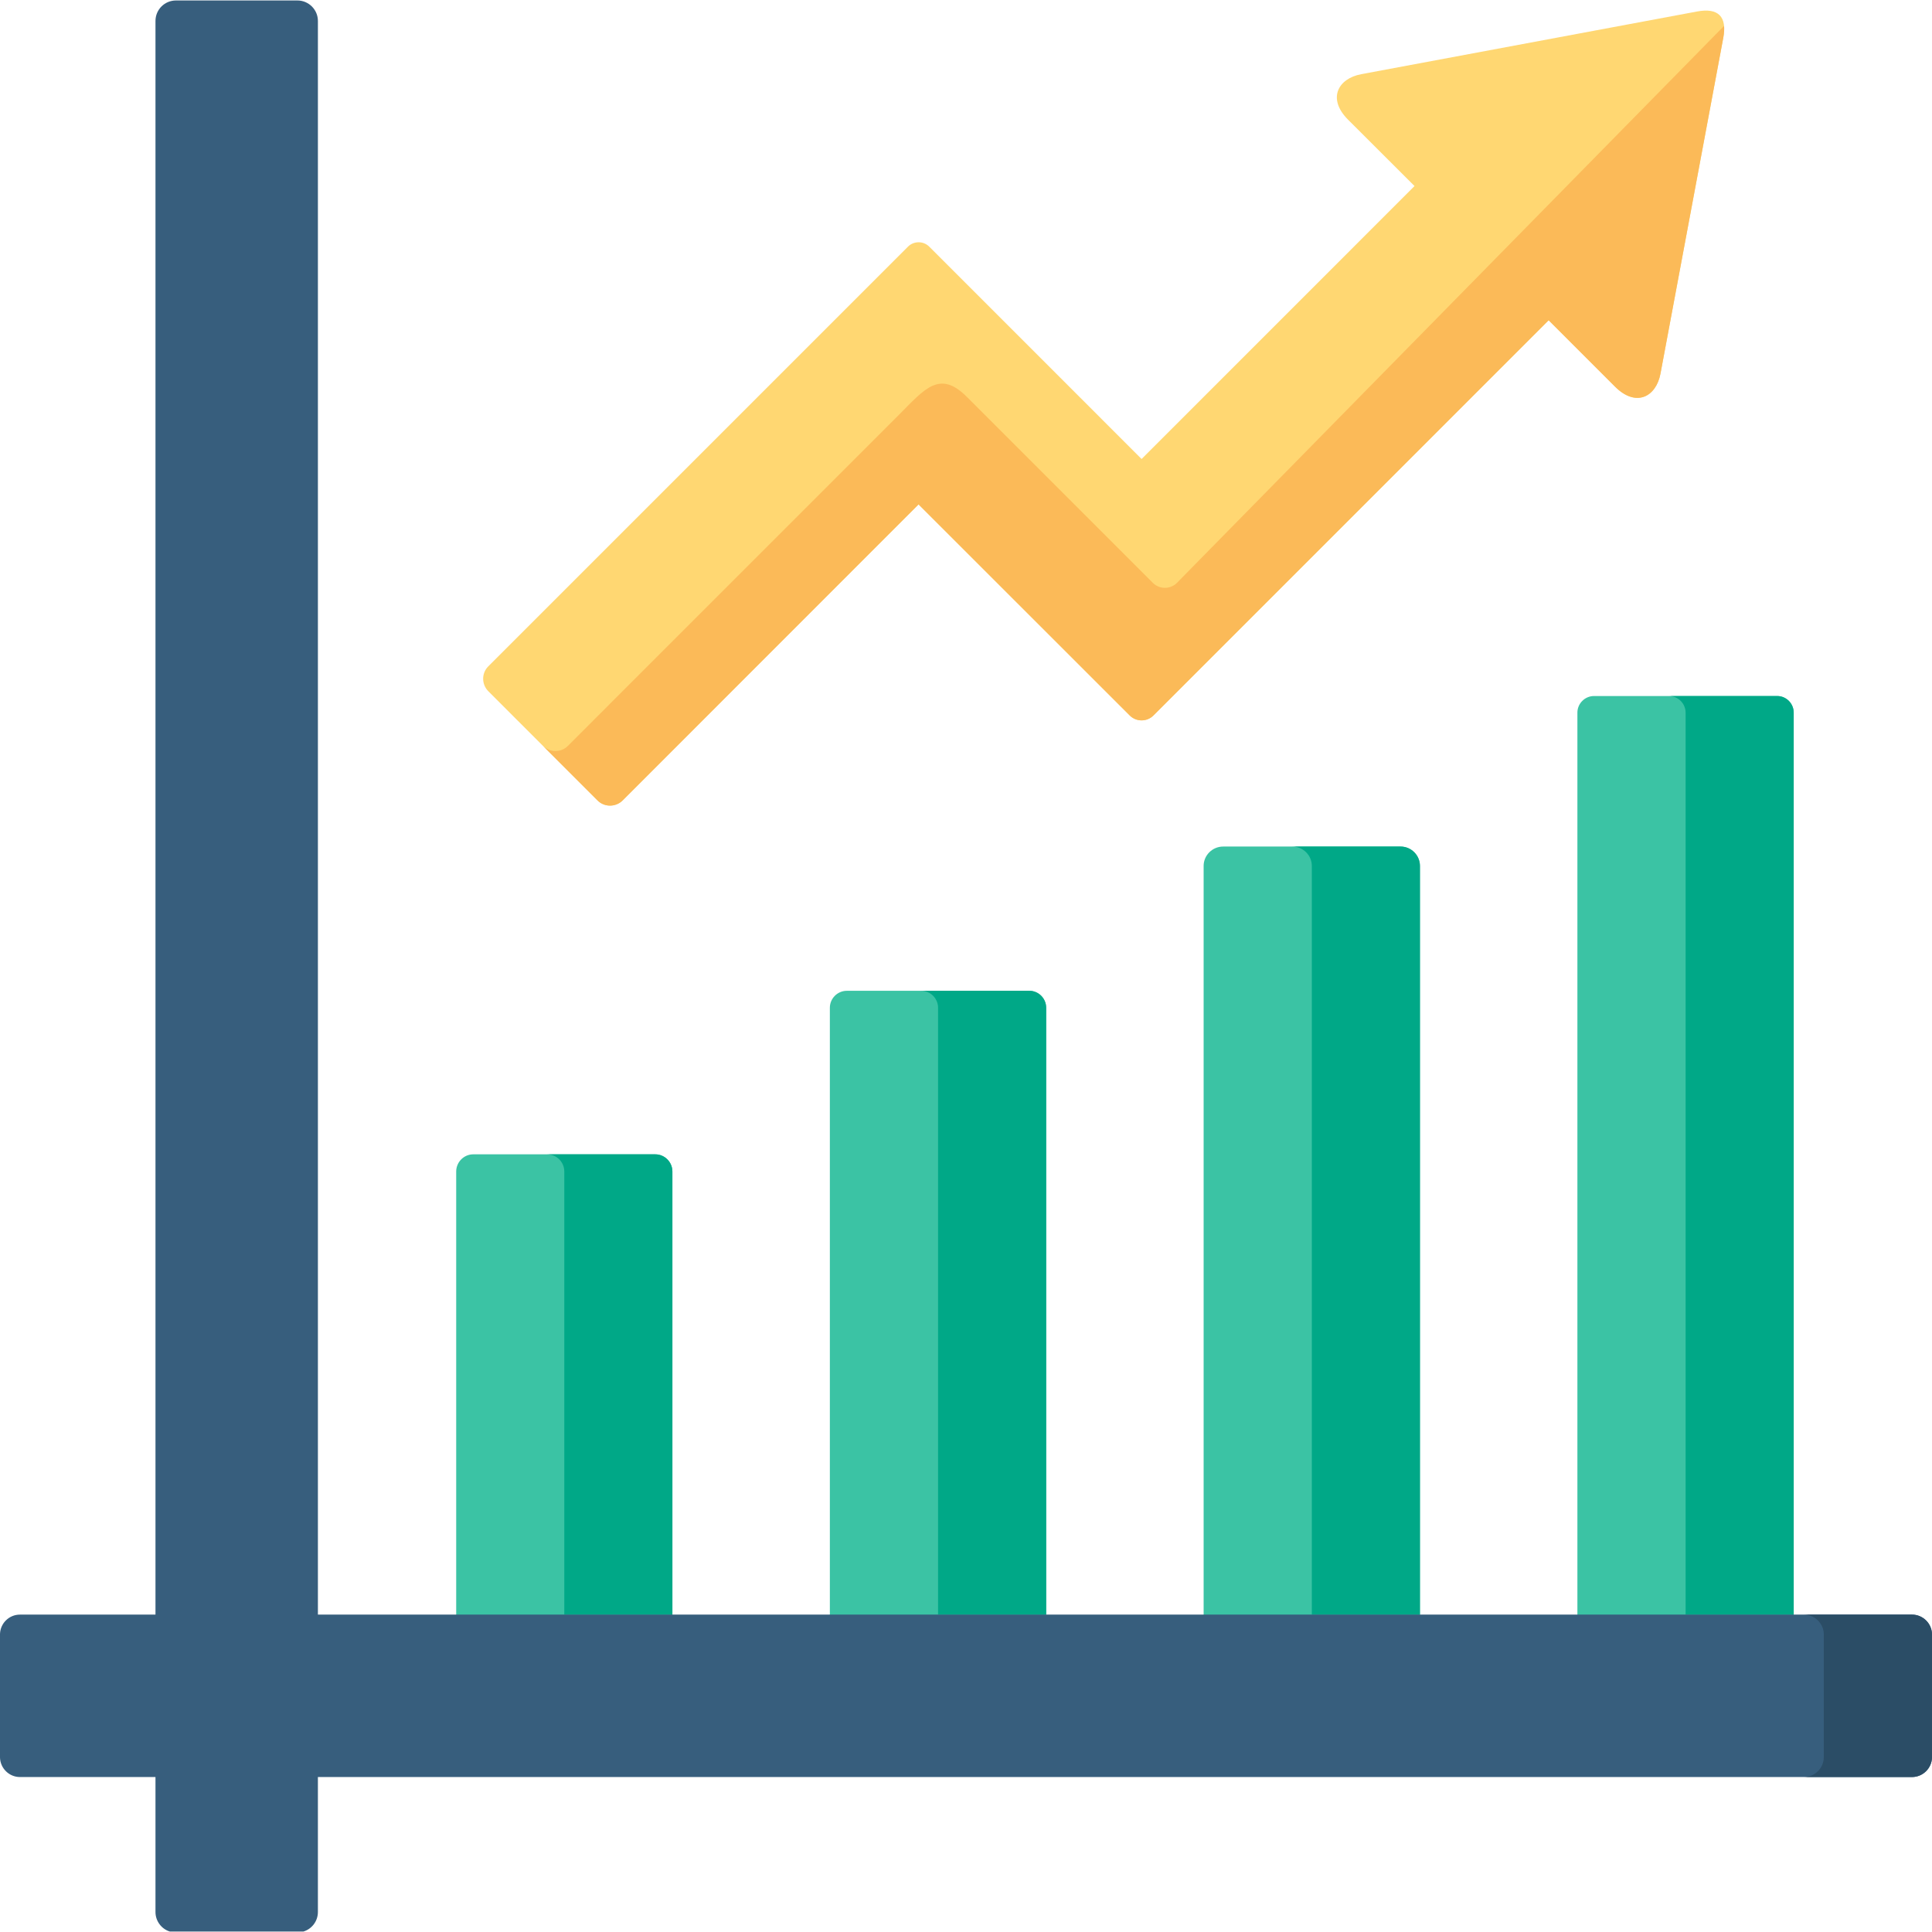 <svg xmlns="http://www.w3.org/2000/svg" id="Capa_1" height="512" viewBox="0 0 496.987 496.987" width="512"><g><g><path clip-rule="evenodd" d="m117.352 301.36v123.959h55.614v-123.959c0-2.438-1.984-4.422-4.394-4.422h-46.827c-2.409 0-4.393 1.984-4.393 4.422z" fill="#3bc3a4" fill-rule="evenodd"></path></g><g><path clip-rule="evenodd" d="m213.472 259.237v166.082h55.643v-166.082c0-2.409-1.956-4.365-4.337-4.365h-46.941c-2.381-.001-4.365 1.955-4.365 4.365z" fill="#3bc3a4" fill-rule="evenodd"></path></g><g><path clip-rule="evenodd" d="m309.621 222.755v202.564h55.643v-202.564c0-2.75-2.239-4.989-4.989-4.989h-45.637c-2.749 0-5.017 2.239-5.017 4.989z" fill="#3bc3a4" fill-rule="evenodd"></path></g><g><path clip-rule="evenodd" d="m405.77 183.325v241.994h55.643v-241.994c0-2.353-1.899-4.28-4.252-4.28h-47.111c-2.353-.001-4.28 1.927-4.28 4.28z" fill="#3bc3a4" fill-rule="evenodd"></path></g><g><path clip-rule="evenodd" d="m172.966 415.341v-113.981c0-2.438-1.984-4.422-4.394-4.422h-27.836c2.438 0 4.422 1.984 4.422 4.422v113.981z" fill="#00a887" fill-rule="evenodd"></path></g><g><path clip-rule="evenodd" d="m241.308 259.237v156.104h27.807v-156.104c0-2.409-1.956-4.365-4.337-4.365h-27.836c2.41-.001 4.366 1.955 4.366 4.365z" fill="#00a887" fill-rule="evenodd"></path></g><g><path clip-rule="evenodd" d="m337.457 222.755v192.586h27.807v-192.586c0-2.75-2.239-4.989-4.989-4.989h-27.836c2.75 0 5.018 2.239 5.018 4.989z" fill="#00a887" fill-rule="evenodd"></path></g><g><path clip-rule="evenodd" d="m433.605 183.325v232.016h27.807v-232.016c0-2.353-1.899-4.28-4.252-4.28h-27.836c2.354-.001 4.281 1.927 4.281 4.28z" fill="#00a887" fill-rule="evenodd"></path></g><g><path clip-rule="evenodd" d="m81.778 415.341v-409.948c0-2.92-2.381-5.272-5.272-5.272h-31.238c-2.92 0-5.272 2.353-5.272 5.272v409.948h-34.865c-2.778 0-5.046 2.211-5.131 4.989v.142 31.493.17c.085 2.75 2.353 4.989 5.131 4.989h34.865v34.724c0 2.353 1.559 4.365 3.685 5.017h34.383c2.154-.652 3.713-2.665 3.713-5.017v-34.724h410.05c2.806 0 5.074-2.239 5.159-5.017v-.142-31.493-.142c-.085-2.75-2.353-4.989-5.159-4.989h-30.415-55.642-40.506-55.643-40.506-55.643-40.506-55.614z" fill="#375e7d" fill-rule="evenodd"></path></g><g><path clip-rule="evenodd" d="m469.151 420.472v31.493.142c-.057 2.778-2.353 5.017-5.131 5.017h27.807c2.806 0 5.074-2.239 5.159-5.017v-.142-31.493-.142c-.085-2.75-2.353-4.989-5.159-4.989h-27.807c2.778 0 5.074 2.239 5.131 4.989z" fill="#2b4d66" fill-rule="evenodd"></path></g><g><path clip-rule="evenodd" d="m296.724 184.033 101.648-101.65 17.092 17.093c5.442 5.414 10.573 2.551 11.678-3.373l16.157-86.4c1.02-5.443-1.304-7.767-6.746-6.746l-86.398 16.129c-5.924 1.106-8.816 6.265-3.373 11.707l17.092 17.065-70.212 70.214-54.622-54.625c-1.502-1.502-3.968-1.502-5.471 0l-107.941 107.944c-1.786 1.758-1.786 4.649 0 6.435l28.091 28.091c1.757 1.757 4.649 1.757 6.434 0l76.137-76.167 54.311 54.284c1.672 1.7 4.45 1.7 6.123-.001z" fill="#ffd772" fill-rule="evenodd"></path></g><g><path clip-rule="evenodd" d="m160.154 205.917 76.137-76.167 54.311 54.284c1.672 1.701 4.45 1.701 6.123 0l101.647-101.651 17.092 17.093c5.442 5.414 10.573 2.551 11.678-3.373l16.157-86.4c.198-1.134.283-2.154.198-3.033l-140.764 143.291c-1.701 1.672-4.45 1.672-6.151 0l-47.848-47.849c-7.086-7.115-10.913-1.984-17.603 4.706l-85.037 85.04c-1.757 1.786-4.649 1.786-6.434 0l14.06 14.06c1.757 1.756 4.648 1.756 6.434-.001z" fill="#fbba58" fill-rule="evenodd"></path></g></g></svg>